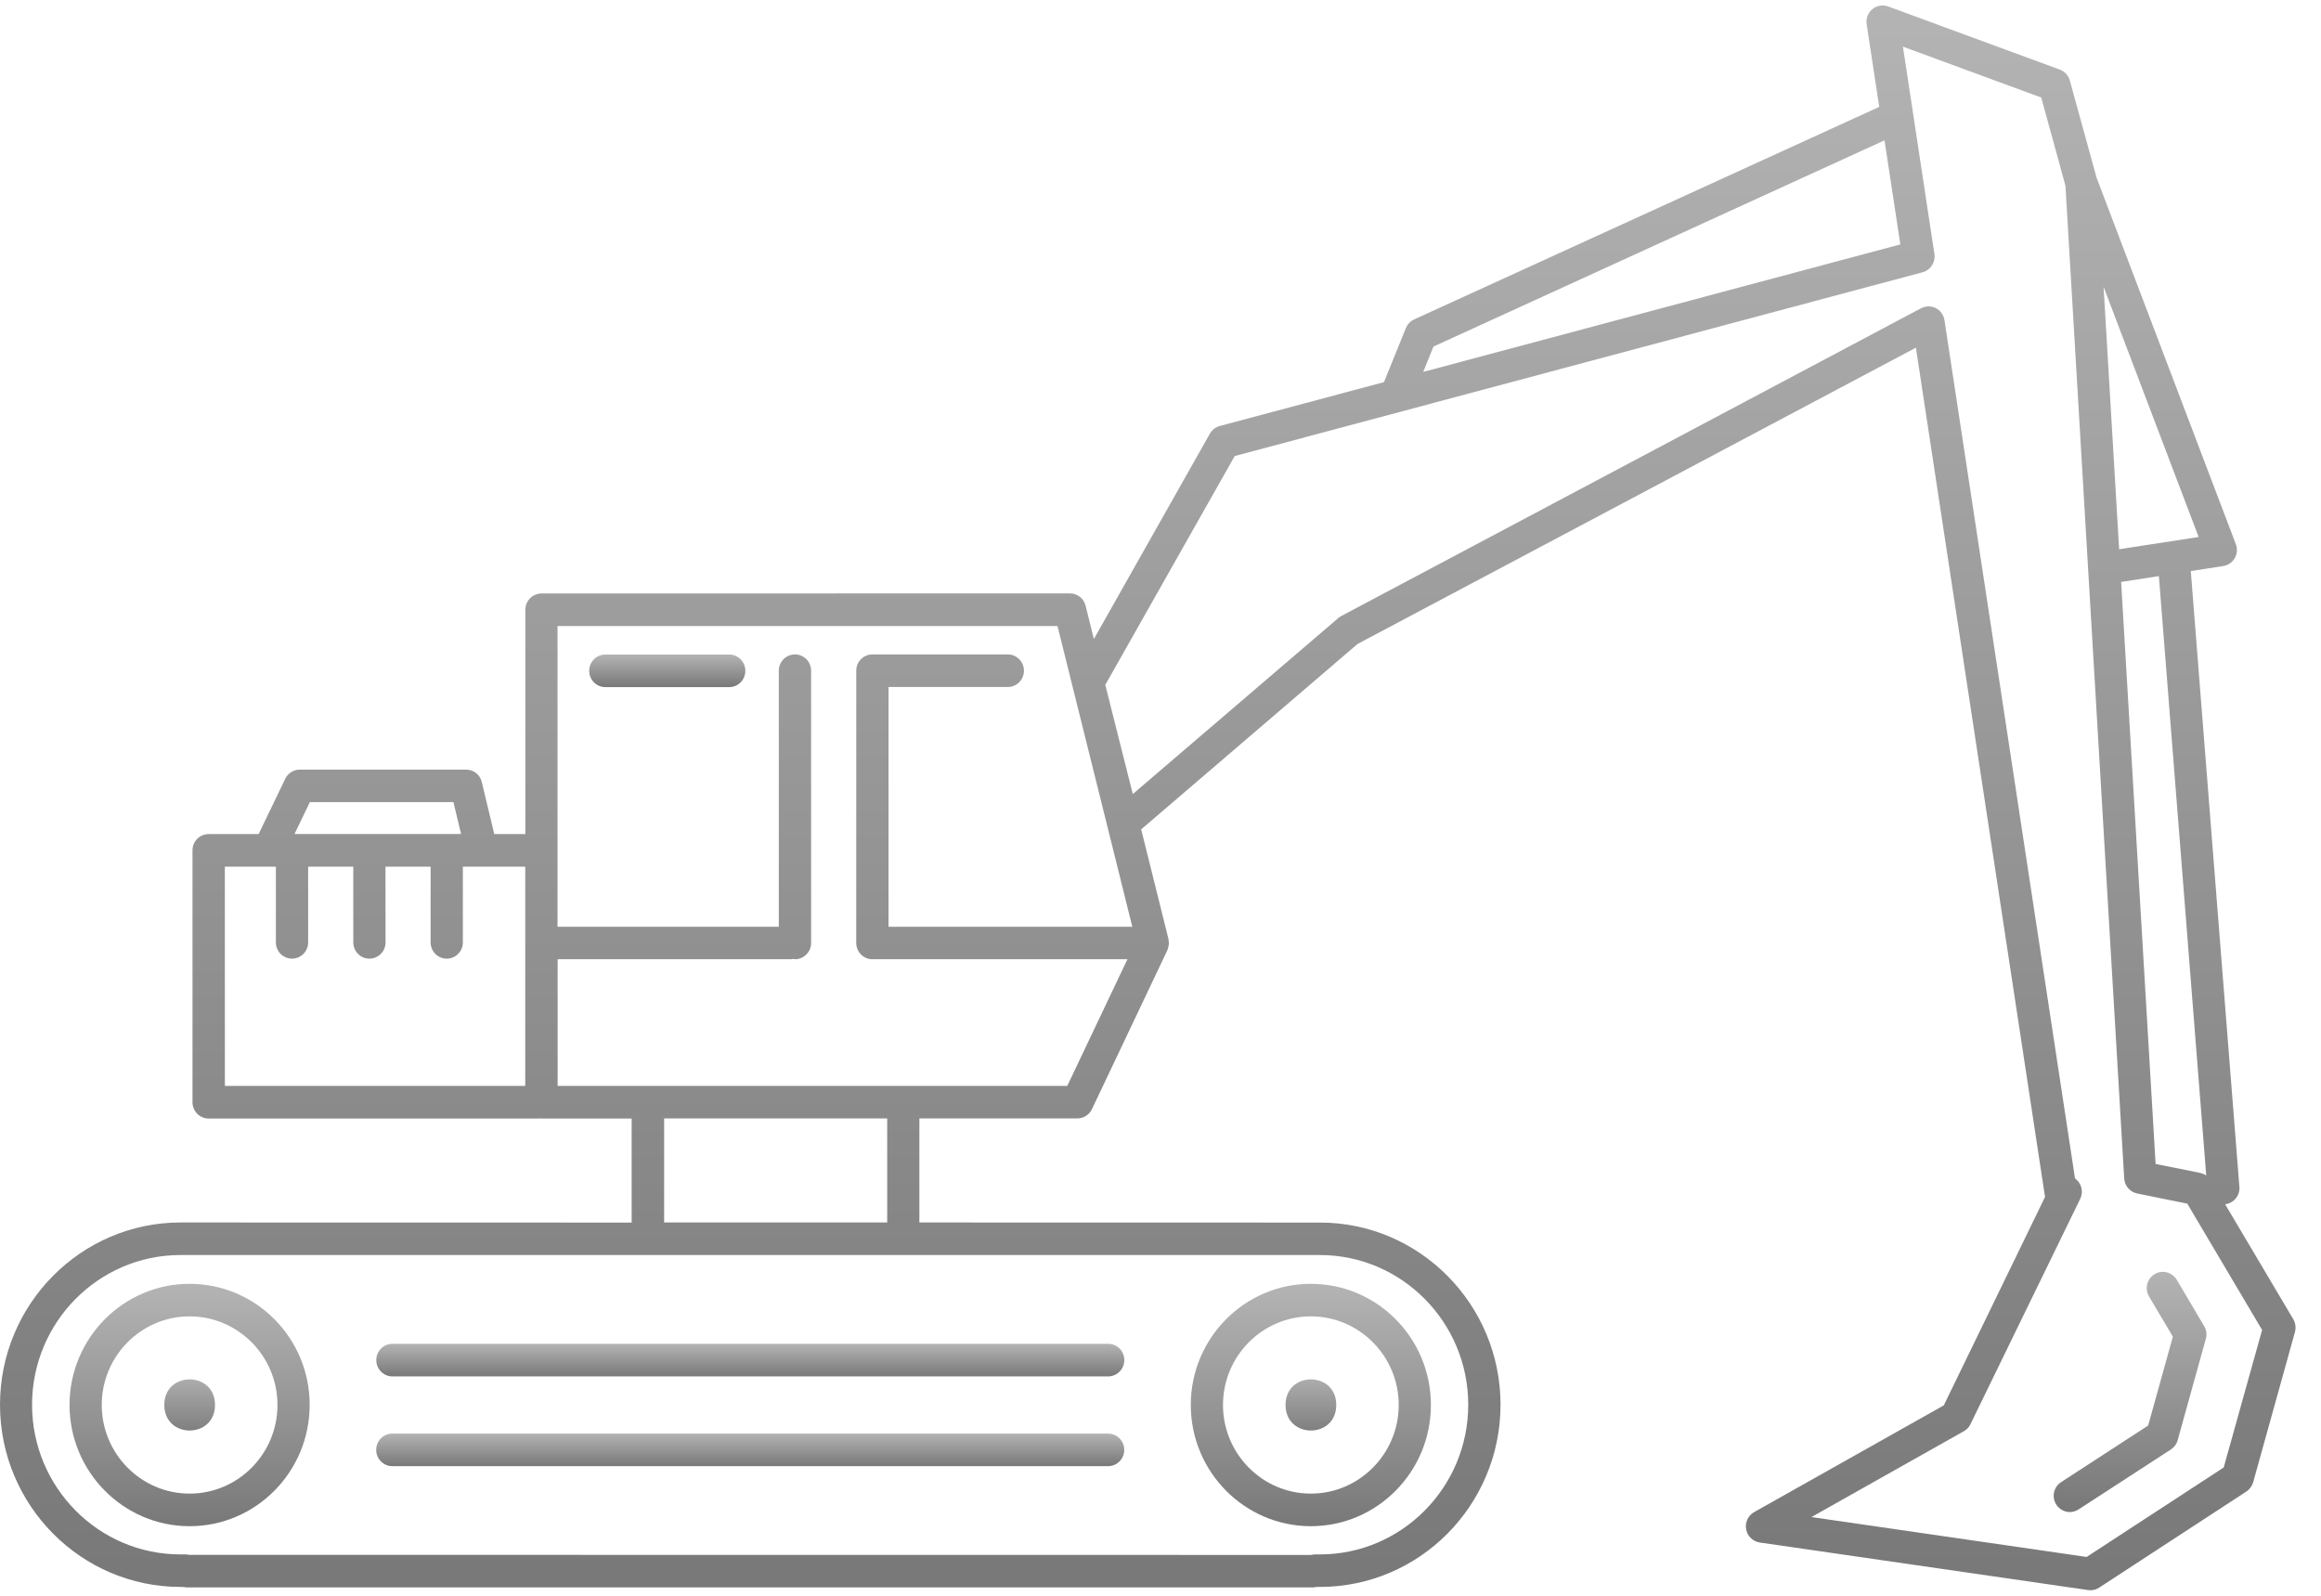 <?xml version="1.0" encoding="UTF-8"?>
<svg width="80px" height="55px" viewBox="0 0 80 55" version="1.1" xmlns="http://www.w3.org/2000/svg" xmlns:xlink="http://www.w3.org/1999/xlink">
    <!-- Generator: Sketch 55.1 (78136) - https://sketchapp.com -->
    <title>np_excavator_92926_000000 copy</title>
    <desc>Created with Sketch.</desc>
    <defs>
        <linearGradient x1="50%" y1="0%" x2="50%" y2="100%" id="linearGradient-1">
            <stop stop-color="#B4B4B4" offset="0%"></stop>
            <stop stop-color="#787878" offset="100%"></stop>
        </linearGradient>
        <linearGradient x1="50%" y1="0%" x2="50%" y2="100%" id="linearGradient-2">
            <stop stop-color="#B4B4B4" offset="0%"></stop>
            <stop stop-color="#787878" offset="100%"></stop>
        </linearGradient>
        <linearGradient x1="50%" y1="0%" x2="50%" y2="100%" id="linearGradient-3">
            <stop stop-color="#B4B4B4" offset="0%"></stop>
            <stop stop-color="#787878" offset="100%"></stop>
        </linearGradient>
        <linearGradient x1="50%" y1="0%" x2="50%" y2="100%" id="linearGradient-4">
            <stop stop-color="#B4B4B4" offset="0%"></stop>
            <stop stop-color="#787878" offset="100%"></stop>
        </linearGradient>
        <linearGradient x1="50%" y1="0%" x2="50%" y2="100%" id="linearGradient-5">
            <stop stop-color="#B4B4B4" offset="0%"></stop>
            <stop stop-color="#787878" offset="100%"></stop>
        </linearGradient>
        <linearGradient x1="50%" y1="0%" x2="50%" y2="100%" id="linearGradient-6">
            <stop stop-color="#B4B4B4" offset="0%"></stop>
            <stop stop-color="#787878" offset="100%"></stop>
        </linearGradient>
        <linearGradient x1="50%" y1="0%" x2="50%" y2="100%" id="linearGradient-7">
            <stop stop-color="#B4B4B4" offset="0%"></stop>
            <stop stop-color="#787878" offset="100%"></stop>
        </linearGradient>
        <linearGradient x1="50%" y1="0%" x2="50%" y2="100%" id="linearGradient-8">
            <stop stop-color="#B4B4B4" offset="0%"></stop>
            <stop stop-color="#787878" offset="100%"></stop>
        </linearGradient>
    </defs>
    <g id="Page-1" stroke="none" stroke-width="1" fill="none" fill-rule="evenodd">
        <g id="Home" transform="translate(-1157, -807)" fill-rule="nonzero">
            <g id="np_excavator_92926_000000-copy" transform="translate(1157, 807)">
                <path d="M6.535,44.248 C4.252,44.248 2.397,46.122 2.397,48.423 C2.397,50.727 4.255,52.602 6.535,52.602 C8.819,52.602 10.673,50.727 10.673,48.423 C10.677,46.119 8.819,44.248 6.535,44.248 Z M6.535,51.479 C4.866,51.479 3.507,50.107 3.507,48.423 C3.507,46.739 4.866,45.37 6.535,45.37 C8.204,45.37 9.564,46.739 9.564,48.423 C9.564,50.107 8.208,51.479 6.535,51.479 Z" id="Shape" fill="url(#linearGradient-1)"></path>
                <path d="M45.182,52.602 C47.466,52.602 49.32,50.727 49.32,48.423 C49.32,46.119 47.466,44.248 45.182,44.248 C42.899,44.248 41.044,46.122 41.044,48.423 C41.044,50.728 42.902,52.602 45.182,52.602 Z M45.182,45.37 C46.851,45.37 48.211,46.739 48.211,48.423 C48.211,50.107 46.851,51.479 45.182,51.479 C43.513,51.479 42.154,50.107 42.154,48.423 C42.154,46.739 43.513,45.37 45.182,45.37 Z" id="Shape" fill="url(#linearGradient-2)"></path>
                <path d="M7.411,48.423 C7.411,49.598 5.663,49.598 5.663,48.423 C5.663,47.248 7.411,47.248 7.411,48.423" id="Path" fill="url(#linearGradient-3)"></path>
                <path d="M46.058,48.423 C46.058,49.598 44.31,49.598 44.31,48.423 C44.31,47.248 46.058,47.248 46.058,48.423" id="Path" fill="url(#linearGradient-3)"></path>
                <path d="M12.97,46.878 C12.97,47.186 13.218,47.439 13.527,47.439 L38.197,47.439 C38.502,47.439 38.753,47.186 38.753,46.878 C38.753,46.566 38.506,46.316 38.197,46.316 L13.523,46.316 C13.218,46.316 12.97,46.566 12.97,46.878 L12.97,46.878 Z" id="Path" fill="url(#linearGradient-4)"></path>
                <path d="M38.193,49.41 L13.524,49.41 C13.218,49.41 12.967,49.66 12.967,49.972 C12.967,50.28 13.214,50.533 13.524,50.533 L38.193,50.533 C38.499,50.533 38.75,50.284 38.75,49.972 C38.75,49.66 38.499,49.41 38.193,49.41 Z" id="Path" fill="url(#linearGradient-5)"></path>
                <path d="M25.134,22.559 L20.865,22.559 C20.56,22.559 20.309,22.808 20.309,23.12 C20.309,23.429 20.556,23.682 20.865,23.682 L25.134,23.682 C25.44,23.682 25.69,23.432 25.69,23.12 C25.69,22.808 25.44,22.559 25.134,22.559 Z" id="Path" fill="url(#linearGradient-6)"></path>
                <path d="M79.042,45.464 L76.696,41.506 C76.992,41.472 77.211,41.208 77.187,40.907 L75.512,19.682 L76.631,19.509 C76.796,19.481 76.944,19.384 77.026,19.235 C77.112,19.09 77.126,18.913 77.064,18.754 L72.263,6.12 L71.343,2.776 C71.294,2.602 71.167,2.46 70.996,2.398 L65.079,0.222 C64.893,0.156 64.687,0.191 64.536,0.315 C64.385,0.44 64.31,0.638 64.34,0.835 L64.773,3.684 L48.743,11.009 C48.613,11.068 48.513,11.175 48.458,11.307 L47.703,13.171 L42.043,14.682 C41.899,14.72 41.776,14.817 41.703,14.946 L37.703,22.025 L37.418,20.875 C37.356,20.625 37.133,20.452 36.879,20.452 L18.664,20.455 C18.358,20.455 18.108,20.705 18.108,21.017 L18.108,28.747 L17.036,28.747 L16.607,26.956 C16.549,26.703 16.325,26.526 16.068,26.526 L10.333,26.526 C10.12,26.526 9.924,26.648 9.832,26.842 L8.915,28.747 L7.191,28.747 C6.885,28.747 6.635,28.997 6.635,29.309 L6.635,37.989 C6.635,38.298 6.882,38.551 7.191,38.551 L18.596,38.551 C18.606,38.551 18.616,38.544 18.627,38.544 C18.637,38.544 18.647,38.551 18.657,38.551 L21.772,38.551 L21.772,42.137 L6.222,42.134 C2.792,42.134 -0,44.954 -0,48.416 C-0,51.878 2.792,54.695 6.222,54.695 L6.343,54.699 C6.384,54.709 6.422,54.712 6.463,54.712 L45.257,54.712 C45.281,54.712 45.336,54.705 45.381,54.695 L45.498,54.695 C48.928,54.695 51.72,51.878 51.72,48.416 C51.72,44.954 48.928,42.137 45.498,42.137 L31.689,42.134 L31.689,38.547 L37.136,38.547 C37.349,38.547 37.545,38.422 37.637,38.228 L40.24,32.743 C40.244,32.739 40.244,32.733 40.244,32.729 C40.254,32.712 40.254,32.691 40.261,32.67 C40.275,32.622 40.285,32.577 40.288,32.525 C40.288,32.514 40.292,32.507 40.292,32.5 C40.292,32.483 40.281,32.466 40.281,32.448 C40.278,32.421 40.281,32.393 40.275,32.365 L39.334,28.585 L46.792,22.195 L66.037,11.983 L70.474,41.164 C70.478,41.191 70.484,41.219 70.491,41.247 L66.999,48.437 L60.46,52.117 C60.254,52.235 60.141,52.471 60.186,52.71 C60.23,52.945 60.419,53.129 60.653,53.164 L71.971,54.803 C71.999,54.806 72.026,54.81 72.05,54.81 C72.157,54.81 72.263,54.778 72.353,54.72 L77.428,51.407 C77.541,51.334 77.624,51.216 77.662,51.088 L79.104,45.904 C79.142,45.755 79.121,45.596 79.042,45.464 L79.042,45.464 Z M10.68,27.645 L15.628,27.645 L15.892,28.744 L10.151,28.744 L10.68,27.645 Z M7.75,29.87 L9.509,29.87 L9.509,32.479 C9.509,32.788 9.756,33.041 10.065,33.041 C10.371,33.041 10.621,32.791 10.621,32.479 L10.621,29.87 L12.177,29.87 L12.177,32.479 C12.177,32.788 12.424,33.041 12.733,33.041 C13.039,33.041 13.289,32.791 13.289,32.479 L13.286,29.87 L14.842,29.87 L14.842,32.479 C14.842,32.788 15.089,33.041 15.398,33.041 C15.704,33.041 15.954,32.791 15.954,32.479 L15.954,29.87 L18.104,29.87 L18.104,37.428 L7.751,37.428 L7.75,29.87 Z M50.607,48.416 C50.607,51.261 48.313,53.575 45.494,53.575 L45.326,53.575 C45.285,53.575 45.247,53.579 45.206,53.589 L45.192,53.593 L6.507,53.589 C6.469,53.579 6.428,53.575 6.387,53.575 L6.219,53.575 C3.399,53.575 1.105,51.261 1.105,48.416 C1.105,45.571 3.399,43.256 6.219,43.256 L45.491,43.256 C48.314,43.256 50.607,45.571 50.607,48.416 L50.607,48.416 Z M30.58,42.133 L22.891,42.133 L22.891,38.547 L30.58,38.547 L30.58,42.133 Z M36.786,37.428 L19.221,37.428 L19.221,33.061 L27.277,33.061 C27.298,33.061 27.318,33.051 27.339,33.048 C27.36,33.051 27.38,33.061 27.401,33.061 C27.706,33.061 27.957,32.812 27.957,32.5 L27.957,23.116 C27.957,22.808 27.71,22.555 27.401,22.555 C27.095,22.555 26.844,22.804 26.844,23.116 L26.844,31.942 L19.217,31.942 L19.217,21.577 L36.45,21.577 L39.029,31.942 L30.626,31.942 L30.626,23.678 L34.736,23.678 C35.045,23.678 35.293,23.428 35.293,23.116 C35.293,22.808 35.045,22.555 34.736,22.555 L30.069,22.555 C29.764,22.555 29.513,22.804 29.513,23.116 L29.513,32.5 C29.513,32.808 29.76,33.061 30.069,33.061 L38.861,33.061 L36.786,37.428 Z M76.044,40.515 C75.985,40.474 75.92,40.446 75.848,40.428 L74.299,40.117 L73.111,20.057 L74.412,19.856 L76.044,40.515 Z M73.042,18.93 L72.506,9.886 L75.783,18.508 L73.042,18.93 Z M49.409,11.944 L64.955,4.837 L65.501,8.424 L49.055,12.818 L49.409,11.944 Z M76.647,50.578 L71.922,53.662 L62.437,52.287 L67.692,49.327 C67.791,49.272 67.87,49.189 67.918,49.085 L71.699,41.323 C71.785,41.146 71.775,40.938 71.668,40.772 C71.627,40.709 71.579,40.657 71.521,40.616 L67.022,11.037 C66.994,10.856 66.885,10.7 66.723,10.621 C66.562,10.538 66.376,10.541 66.215,10.624 L46.225,21.235 C46.191,21.252 46.157,21.276 46.126,21.304 L39.045,27.368 L38.097,23.605 L42.558,15.718 L66.267,9.384 C66.542,9.311 66.717,9.041 66.675,8.756 L65.59,1.608 L70.357,3.361 L71.191,6.397 L73.217,40.619 C73.231,40.872 73.417,41.083 73.664,41.135 L75.391,41.485 L77.97,45.838 L76.647,50.578 Z" id="Shape" fill="url(#linearGradient-7)"></path>
                <path d="M74.265,43.915 C74.001,44.074 73.915,44.417 74.073,44.684 L74.894,46.07 L74.042,49.133 L71.041,51.084 C70.783,51.251 70.708,51.597 70.876,51.857 C70.982,52.023 71.161,52.114 71.343,52.114 C71.446,52.114 71.549,52.082 71.645,52.023 L74.825,49.958 C74.939,49.885 75.024,49.771 75.059,49.639 L76.031,46.143 C76.072,45.994 76.051,45.835 75.972,45.706 L75.031,44.112 C74.866,43.845 74.526,43.755 74.266,43.915 L74.265,43.915 Z" id="Path" fill="url(#linearGradient-8)"></path>
            </g>
        </g>
    </g>
</svg>